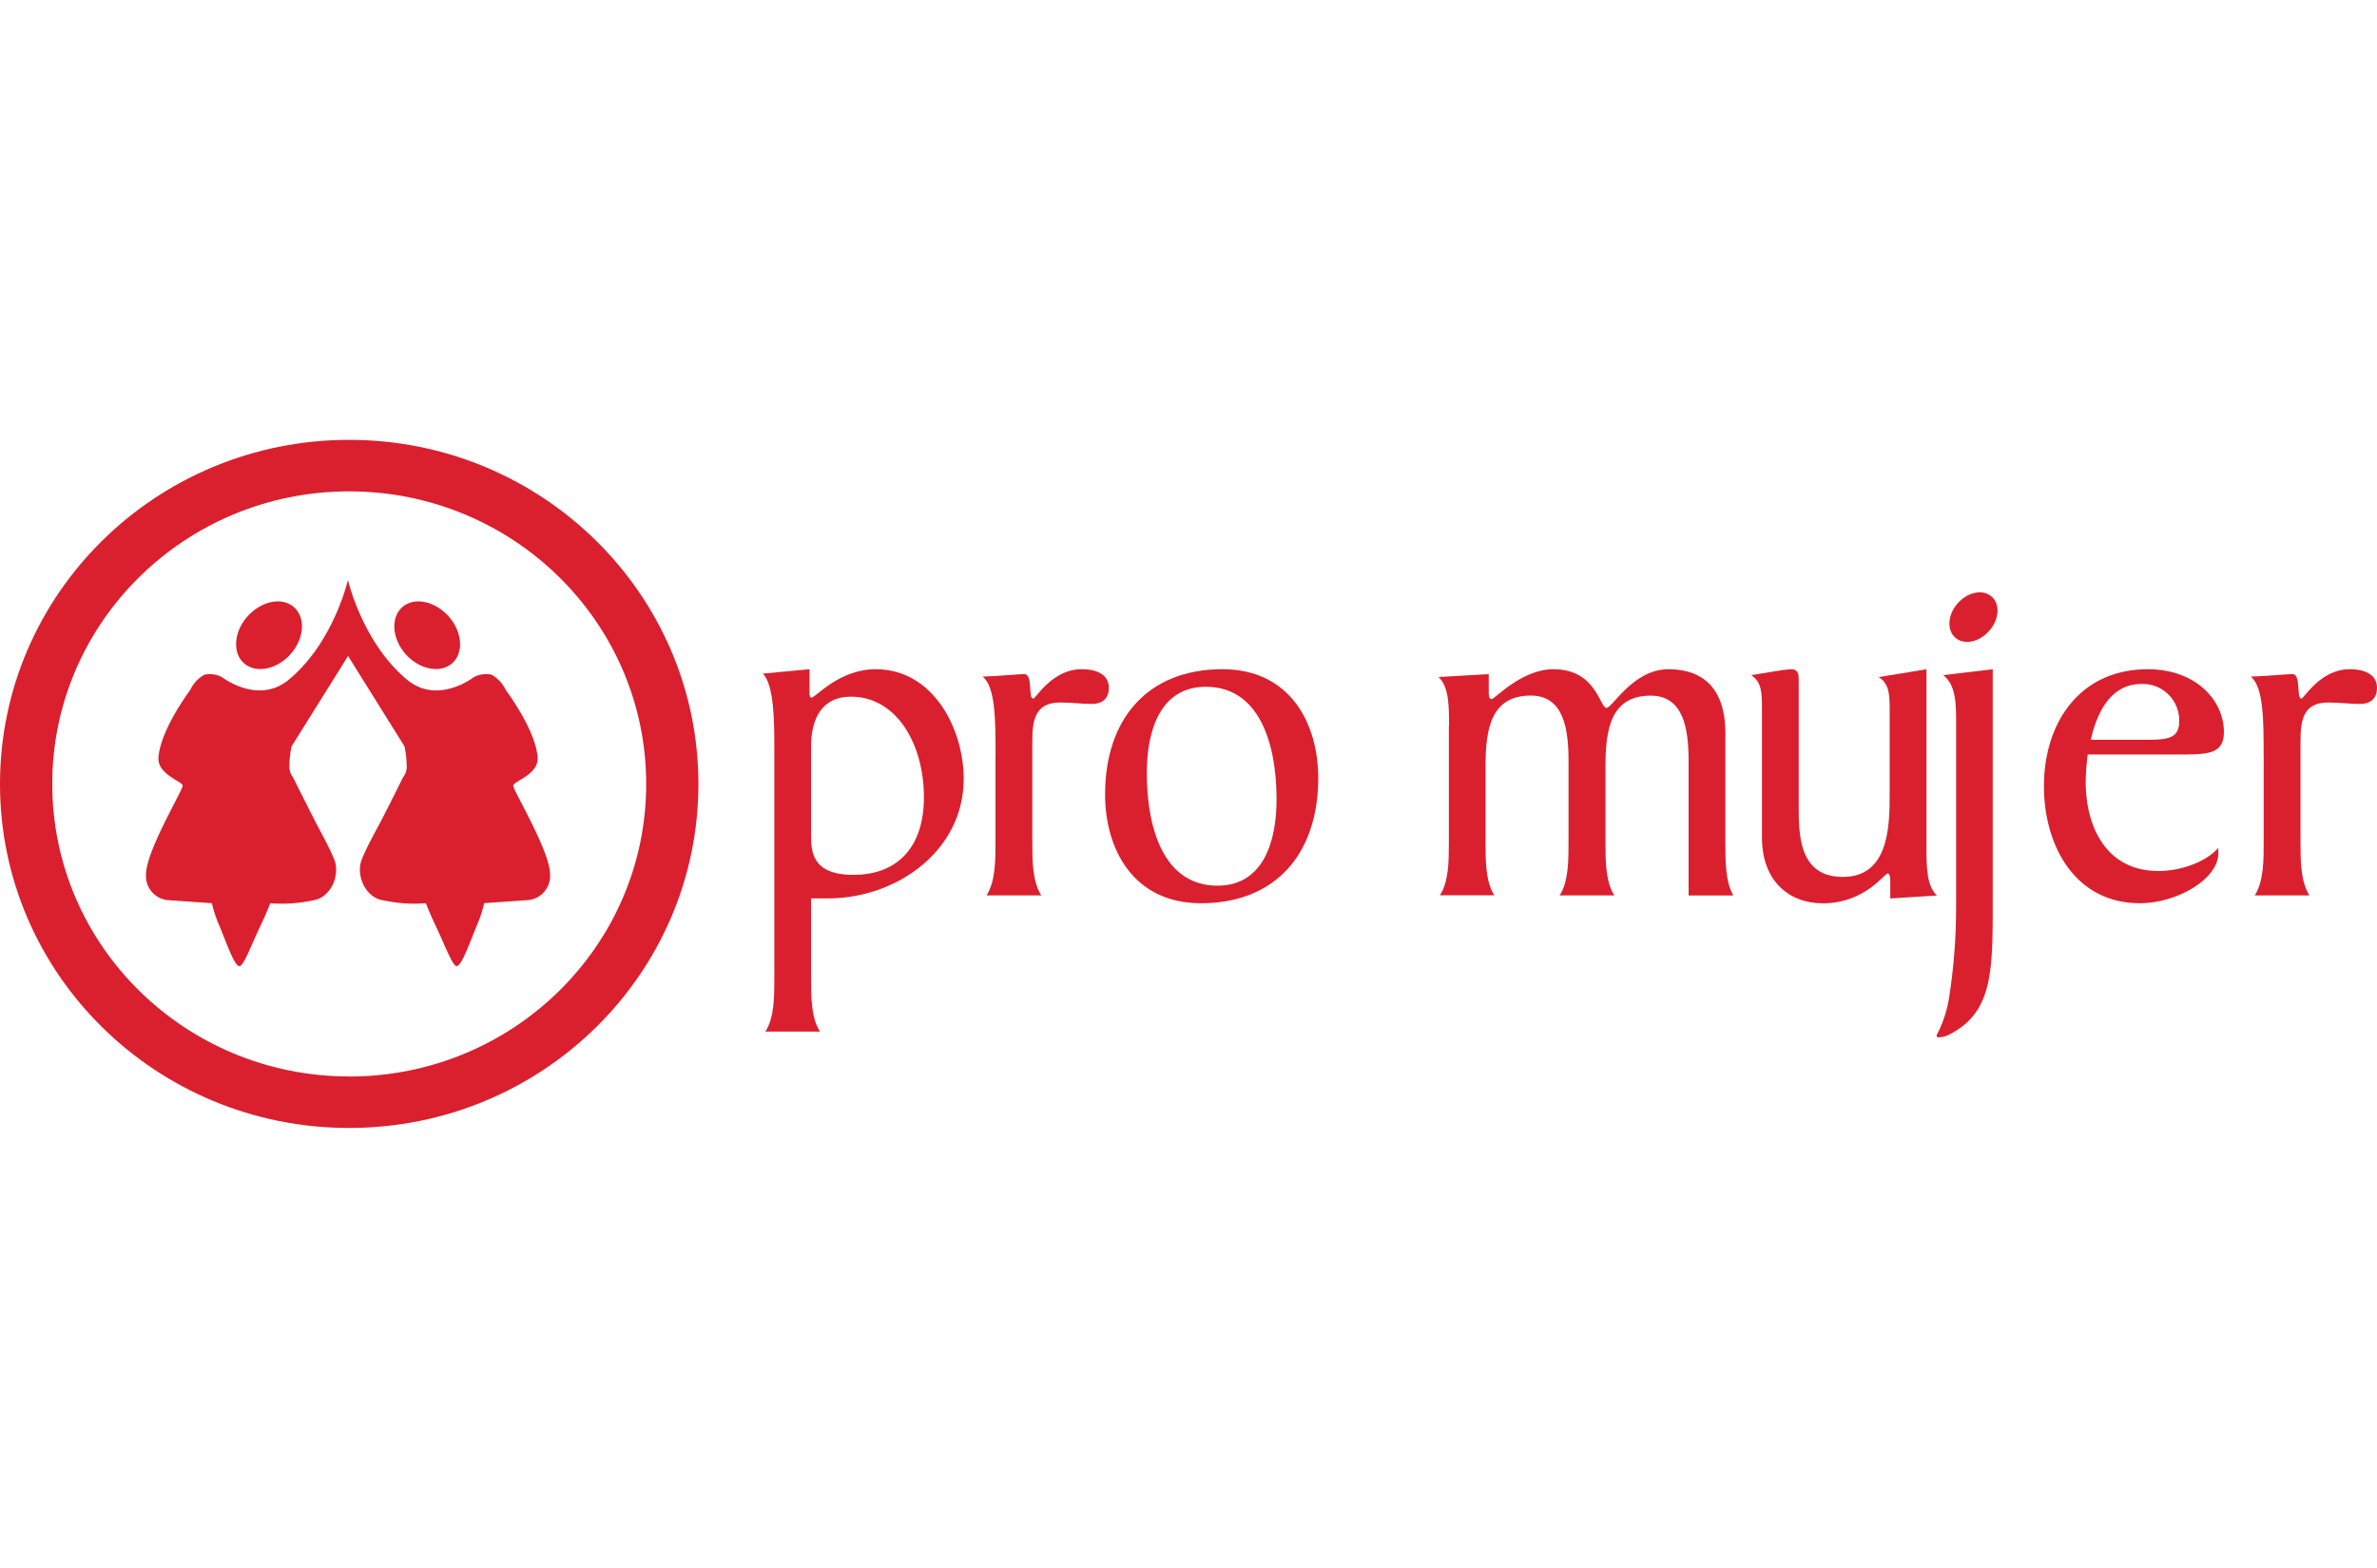 <svg id="Group_5401" data-name="Group 5401" xmlns="http://www.w3.org/2000/svg" xmlns:xlink="http://www.w3.org/1999/xlink" width="373" height="246" viewBox="0 0 373 246">
  <defs>
    <clipPath id="clip-path">
      <rect id="Rectangle_1726" data-name="Rectangle 1726" width="373" height="246" fill="#a7a8a9"/>
    </clipPath>
  </defs>
  <g id="Mask_Group_979" data-name="Mask Group 979" clip-path="url(#clip-path)">
    <g id="Layer_1-2" transform="translate(0 69.016)">
      <path id="Path_2465" data-name="Path 2465" d="M54.787,99.887C29.059,99.887,8.2,79.332,8.2,53.995S29.059,8.082,54.787,8.082,101.4,28.638,101.4,54.005,80.524,99.9,54.787,99.9m0-99.9C24.514,0,0,24.185,0,54.005s24.514,53.964,54.787,53.964S109.594,83.8,109.594,54.005,85.059,0,54.787,0" transform="translate(0)" fill="#da1f2e"/>
      <path id="Path_2466" data-name="Path 2466" d="M45.656,33.553c2.149-2.478,2.314-5.748.411-7.352s-5.152-.874-7.3,1.573c-2.129,2.468-2.3,5.758-.411,7.342s5.183.884,7.3-1.563" transform="translate(0)" fill="#da1f2e"/>
      <path id="Path_2467" data-name="Path 2467" d="M54.632,33.933l8.843,14.159a16.706,16.706,0,0,1,.35,3.29,2.645,2.645,0,0,1-.586,1.573s-1.152,2.375-3.1,6.17c-1.244,2.416-2.612,4.761-3.393,6.776-.843,2.2.339,5.45,2.848,6.231a23.374,23.374,0,0,0,7.229.576s.812,2.036,1.573,3.6c1.409,2.961,2.622,6.262,3.239,6.262.853,0,2.139-3.907,3.393-6.859a19.016,19.016,0,0,0,.946-3.013l7.033-.494a3.814,3.814,0,0,0,3.311-4.01c0-3.661-5.779-13.162-5.779-13.913s4.041-1.728,3.825-4.483c-.35-4.391-5.008-10.56-5.008-10.56a5.407,5.407,0,0,0-2.211-2.386,4.088,4.088,0,0,0-2.8.391s-5.614,4.38-10.447.411c-7.044-5.83-9.3-15.681-9.3-15.681s-2.231,9.851-9.306,15.681c-4.823,3.959-10.447-.411-10.447-.411a4.05,4.05,0,0,0-2.776-.391,5.339,5.339,0,0,0-2.211,2.386s-4.648,6.17-4.987,10.56c-.226,2.746,3.794,3.753,3.794,4.483S22.91,64.524,22.91,68.2a3.8,3.8,0,0,0,3.311,4.01l7.033.494a20.688,20.688,0,0,0,.946,3.013c1.275,2.941,2.53,6.859,3.383,6.859.648,0,1.841-3.3,3.26-6.262.761-1.563,1.573-3.6,1.573-3.6a23.8,23.8,0,0,0,7.239-.576c2.488-.781,3.671-4.031,2.817-6.231-.792-2.005-2.159-4.36-3.383-6.776-1.923-3.794-3.1-6.17-3.1-6.17a2.639,2.639,0,0,1-.576-1.573,15.44,15.44,0,0,1,.339-3.29l8.853-14.159" transform="translate(0)" fill="#da1f2e"/>
      <path id="Path_2468" data-name="Path 2468" d="M63.589,33.553C61.47,31.075,61.3,27.8,63.177,26.2s5.172-.874,7.29,1.573c2.139,2.468,2.314,5.758.422,7.342s-5.172.884-7.3-1.563" transform="translate(0)" fill="#da1f2e"/>
      <path id="Path_2469" data-name="Path 2469" d="M136.74,61.882c0,2.54,0,6.375,6.632,6.375,7.167,0,11.075-4.617,11.075-12.144,0-8.524-4.37-15.815-11.455-15.815-4.607,0-6.252,3.527-6.252,7.835V61.882M130.972,48.36c0-3.928,0-9.913-1.81-11.681l7.332-.689v3.527c0,.473,0,.936.308.936.638,0,4.308-4.463,10.077-4.463,9.049,0,13.81,9.378,13.81,17.213,0,11.29-10.54,18.746-21.3,18.746H136.74v12.6c0,2.838,0,6.139,1.4,8.3h-8.576c1.409-2.159,1.409-5.47,1.409-8.3V48.36" transform="translate(-9.464)" fill="#da1f2e"/>
      <path id="Path_2470" data-name="Path 2470" d="M168.01,49.5c0-5.46,0-10.756-2.036-12.35,2.889-.1,5.625-.391,6.55-.391,1.409,0,.535,3.846,1.409,3.846.38,0,2.961-4.617,7.558-4.617,2.745,0,4.3,1.059,4.3,2.931,0,1.45-.781,2.519-2.735,2.519-1.47,0-3.033-.226-4.9-.226-3.887,0-4.38,2.684-4.38,6.077V63.105c0,2.848,0,6.159,1.409,8.38H166.6c1.4-2.221,1.4-5.532,1.4-8.38V49.5" transform="translate(-11.787)" fill="#da1f2e"/>
      <path id="Path_2471" data-name="Path 2471" d="M204.823,69.954c7.332,0,9.285-7.147,9.285-13.532,0-8.987-2.807-17.676-11.085-17.676-7.332,0-9.275,7.147-9.275,13.522,0,8.987,2.8,17.686,11.075,17.686m-2.571,2.756c-10.756,0-15.054-8.679-15.054-17.049,0-11.918,6.715-19.671,18.406-19.671,10.766,0,15.044,8.689,15.044,17.059,0,11.9-6.7,19.661-18.406,19.661" transform="translate(-13.789)" fill="#da1f2e"/>
      <path id="Path_2472" data-name="Path 2472" d="M246.036,44.895c0-3.147,0-6.139-1.645-7.681l7.877-.452v2.694c0,.617,0,1.224.463,1.224s4.689-4.689,9.676-4.689c6.787,0,7.249,6.067,8.339,6.067.946,0,4.144-6.067,9.738-6.067,5.224,0,8.915,2.848,8.915,9.995V63.2c0,2.828,0,6.139,1.244,8.288H283.63V50.427c0-4.915-.72-10.293-5.943-10.293-6.242,0-7.1,5.224-7.1,11.064v11.99c0,2.828,0,6.139,1.388,8.288H263.4c1.388-2.149,1.388-5.46,1.388-8.288V50.416c0-4.915-.689-10.293-5.923-10.293-6.242,0-7.1,5.224-7.1,11.064v11.99c0,2.828,0,6.139,1.378,8.288H244.6c1.409-2.149,1.409-5.46,1.409-8.288v-18.3" transform="translate(-18.653)" fill="#da1f2e"/>
      <path id="Path_2473" data-name="Path 2473" d="M318.108,42.447c0-2.612-.082-4.144-1.717-5.224L323.877,36V63.815c0,3.147,0,6.139,1.645,7.681l-7.321.463V69.275c0-.617-.082-1.234-.4-1.234-.535,0-3.578,4.679-10.211,4.679-5.316,0-9.522-3.537-9.522-10.293V42.139c0-2.612-.082-4.154-1.707-5.224,2.1-.3,5.213-.915,6.3-.915,1.018,0,1.172.627,1.172,1.686v20.6c0,4.915.689,10.293,6.931,10.293,7.105,0,7.342-7.681,7.342-12.9V42.447" transform="translate(-21.577)" fill="#da1f2e"/>
      <path id="Path_2474" data-name="Path 2474" d="M339.188,29.913c1.573-1.789,1.686-4.185.308-5.347-1.388-1.193-3.784-.668-5.337,1.131s-1.686,4.206-.288,5.378c1.378,1.172,3.774.658,5.316-1.162" transform="translate(-27)" fill="#da1f2e"/>
      <path id="Path_2475" data-name="Path 2475" d="M339.7,35.99V72.483c0,10.982,0,17.44-6.931,20.884a3.752,3.752,0,0,1-1.645.38c-.144,0-.237-.134-.237-.3a19.456,19.456,0,0,0,2.046-6.458A91.985,91.985,0,0,0,333.954,73.1V44.6c0-3.157,0-6.139-2.036-7.681l7.794-.925" transform="translate(-27)" fill="#da1f2e"/>
      <path id="Path_2476" data-name="Path 2476" d="M363.1,47.064c3.825,0,5.861,0,5.861-2.931a5.714,5.714,0,0,0-5.923-5.83c-4.925,0-7.033,4.679-7.949,8.761h8.021m-8.5,2.3a37.127,37.127,0,0,0-.319,4.288c0,7.147,3.28,13.995,11.383,13.995,3.835,0,7.578-1.542,9.429-3.62v.843c0,4.072-6.54,7.835-12.3,7.835-10.221,0-15.064-9.069-15.064-18.355,0-9.974,5.625-18.355,16.308-18.355,7.486,0,11.928,4.843,11.928,9.841,0,3.537-2.56,3.537-7.4,3.537H354.6" transform="translate(-27)" fill="#da1f2e"/>
      <path id="Path_2477" data-name="Path 2477" d="M382.211,49.5c0-5.46,0-10.756-2.026-12.35,2.889-.1,5.6-.391,6.55-.391,1.409,0,.555,3.846,1.409,3.846.38,0,2.961-4.617,7.558-4.617,2.746,0,4.3,1.059,4.3,2.931,0,1.45-.781,2.519-2.735,2.519-1.481,0-3.044-.226-4.9-.226-3.907,0-4.37,2.684-4.37,6.077V63.105c0,2.848,0,6.159,1.4,8.38h-8.576c1.4-2.221,1.4-5.532,1.4-8.38V49.5" transform="translate(-27)" fill="#da1f2e"/>
    </g>
  </g>
</svg>
